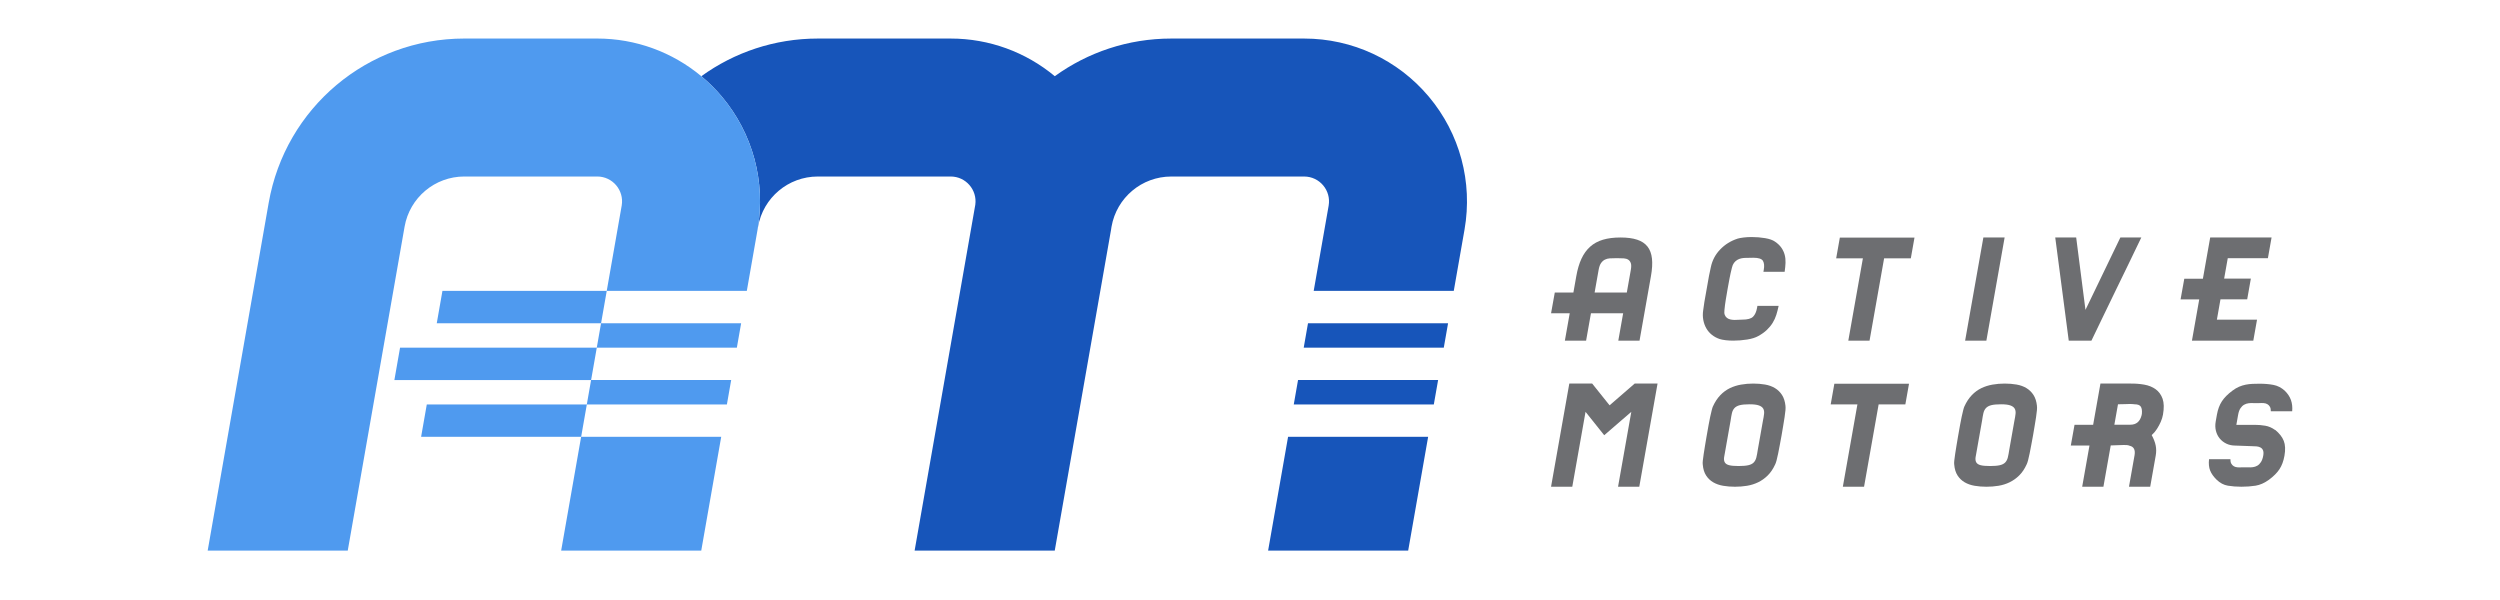 <?xml version="1.0" encoding="utf-8"?>
<!-- Generator: Adobe Illustrator 25.4.1, SVG Export Plug-In . SVG Version: 6.00 Build 0)  -->
<svg version="1.1" id="Capa_1" xmlns="http://www.w3.org/2000/svg" xmlns:xlink="http://www.w3.org/1999/xlink" x="0px" y="0px"
	 viewBox="0 0 250 60" enable-background="new 0 0 250 60" xml:space="preserve">
<g>
	<g>
		<g>
			<g>
				<polygon fill="#6D6E71" points="160.958,40.532 159.217,38.356 156.931,38.356 155.105,48.674 157.228,48.674 158.554,41.183 
					160.421,43.522 163.131,41.183 161.805,48.674 163.928,48.674 165.755,38.356 163.469,38.356 				"/>
				<path fill="#6D6E71" d="M178.549,40.591c-0.047-0.444-0.163-0.809-0.348-1.095c-0.185-0.286-0.421-0.516-0.708-0.688
					c-0.287-0.172-0.618-0.291-0.991-0.355c-0.374-0.064-0.768-0.096-1.182-0.096c-0.414,0-0.819,0.035-1.217,0.104
					c-0.397,0.069-0.77,0.188-1.117,0.355c-0.347,0.168-0.666,0.402-0.955,0.703c-0.289,0.301-0.537,0.679-0.742,1.132
					c-0.03,0.059-0.068,0.183-0.116,0.37c-0.048,0.188-0.099,0.407-0.153,0.659c-0.055,0.251-0.108,0.525-0.16,0.821
					c-0.052,0.296-0.104,0.587-0.154,0.874l-0.05,0.281c-0.052,0.296-0.103,0.594-0.151,0.896c-0.049,0.301-0.093,0.58-0.133,0.836
					c-0.041,0.257-0.071,0.479-0.089,0.666c-0.019,0.188-0.021,0.321-0.006,0.4c0.037,0.444,0.148,0.809,0.334,1.095
					c0.185,0.286,0.422,0.513,0.71,0.681c0.288,0.168,0.619,0.284,0.993,0.348c0.374,0.064,0.767,0.096,1.182,0.096
					c0.414,0,0.816-0.032,1.208-0.096c0.391-0.064,0.761-0.18,1.108-0.348c0.348-0.168,0.667-0.394,0.958-0.681
					c0.291-0.286,0.539-0.651,0.742-1.095c0.043-0.079,0.092-0.217,0.146-0.414c0.054-0.197,0.108-0.432,0.161-0.703
					c0.052-0.271,0.109-0.565,0.17-0.881c0.061-0.316,0.118-0.627,0.172-0.933c0.054-0.306,0.107-0.617,0.158-0.933
					c0.052-0.316,0.098-0.607,0.141-0.873c0.042-0.267,0.071-0.498,0.087-0.696c0.015-0.197,0.016-0.335,0.001-0.414L178.549,40.591
					z M176.288,42.105l-0.507,2.864c-0.045,0.307-0.093,0.564-0.144,0.771c-0.051,0.208-0.139,0.376-0.262,0.505
					c-0.123,0.129-0.302,0.22-0.537,0.275c-0.236,0.055-0.559,0.082-0.971,0.082c-0.422,0-0.738-0.027-0.949-0.082
					c-0.211-0.054-0.355-0.146-0.433-0.275c-0.078-0.129-0.103-0.297-0.076-0.505c0.027-0.208,0.073-0.465,0.137-0.771
					c0.007-0.04,0.017-0.094,0.029-0.163c0.012-0.069,0.035-0.2,0.069-0.393c0.034-0.193,0.083-0.47,0.147-0.831
					c0.064-0.361,0.152-0.858,0.264-1.491c0.045-0.307,0.09-0.564,0.137-0.772c0.046-0.208,0.132-0.378,0.256-0.512
					c0.124-0.133,0.302-0.23,0.532-0.289c0.231-0.059,0.557-0.089,0.979-0.089c0.402,0,0.71,0.037,0.922,0.111
					c0.212,0.074,0.359,0.181,0.44,0.319c0.081,0.139,0.11,0.312,0.088,0.519C176.387,41.586,176.346,41.828,176.288,42.105z"/>
				<polygon fill="#6D6E71" points="183.069,40.443 185.741,40.443 184.284,48.674 186.406,48.674 187.863,40.443 190.535,40.443 
					190.902,38.371 183.436,38.371 				"/>
				<path fill="#6D6E71" d="M203.696,40.591c-0.047-0.444-0.163-0.809-0.348-1.095c-0.186-0.286-0.421-0.516-0.708-0.688
					c-0.287-0.172-0.618-0.291-0.991-0.355c-0.374-0.064-0.768-0.096-1.182-0.096c-0.414,0-0.819,0.035-1.217,0.104
					c-0.397,0.069-0.77,0.188-1.117,0.355c-0.347,0.168-0.666,0.402-0.955,0.703c-0.289,0.301-0.537,0.679-0.742,1.132
					c-0.03,0.059-0.068,0.183-0.116,0.37c-0.048,0.188-0.099,0.407-0.153,0.659c-0.055,0.251-0.108,0.525-0.16,0.821
					c-0.052,0.296-0.104,0.587-0.155,0.874l-0.05,0.281c-0.053,0.296-0.103,0.594-0.151,0.896c-0.049,0.301-0.093,0.58-0.133,0.836
					c-0.041,0.257-0.071,0.479-0.089,0.666c-0.019,0.188-0.021,0.321-0.006,0.4c0.037,0.444,0.148,0.809,0.334,1.095
					c0.185,0.286,0.422,0.513,0.71,0.681c0.288,0.168,0.619,0.284,0.993,0.348c0.374,0.064,0.768,0.096,1.182,0.096
					c0.414,0,0.816-0.032,1.208-0.096c0.392-0.064,0.761-0.18,1.108-0.348c0.348-0.168,0.667-0.394,0.959-0.681
					c0.291-0.286,0.539-0.651,0.742-1.095c0.043-0.079,0.092-0.217,0.146-0.414c0.054-0.197,0.108-0.432,0.161-0.703
					c0.052-0.271,0.109-0.565,0.17-0.881c0.061-0.316,0.118-0.627,0.172-0.933c0.054-0.306,0.107-0.617,0.158-0.933
					c0.051-0.316,0.098-0.607,0.141-0.873c0.042-0.267,0.071-0.498,0.087-0.696c0.016-0.197,0.016-0.335,0.001-0.414L203.696,40.591
					z M201.435,42.105l-0.507,2.864c-0.045,0.307-0.093,0.564-0.144,0.771c-0.051,0.208-0.139,0.376-0.262,0.505
					c-0.123,0.129-0.302,0.22-0.537,0.275c-0.236,0.055-0.559,0.082-0.971,0.082c-0.422,0-0.738-0.027-0.949-0.082
					c-0.211-0.054-0.355-0.146-0.433-0.275c-0.078-0.129-0.103-0.297-0.076-0.505c0.027-0.208,0.073-0.465,0.137-0.771
					c0.007-0.04,0.017-0.094,0.029-0.163c0.012-0.069,0.035-0.2,0.069-0.393c0.034-0.193,0.083-0.47,0.147-0.831
					c0.064-0.361,0.152-0.858,0.264-1.491c0.045-0.307,0.09-0.564,0.137-0.772c0.047-0.208,0.132-0.378,0.256-0.512
					c0.124-0.133,0.302-0.23,0.532-0.289c0.231-0.059,0.557-0.089,0.979-0.089c0.402,0,0.71,0.037,0.922,0.111
					c0.212,0.074,0.359,0.181,0.44,0.319c0.081,0.139,0.11,0.312,0.088,0.519C201.534,41.586,201.493,41.828,201.435,42.105z"/>
				<path fill="#6D6E71" d="M215.567,38.926c-0.32-0.232-0.706-0.387-1.159-0.466c-0.454-0.079-0.936-0.113-1.447-0.104h-2.917
					l-0.73,4.122h-1.861l-0.372,2.073h1.867l-0.73,4.123h2.123l0.731-4.13c0.193,0,0.394-0.007,0.603-0.022
					c0.21-0.015,0.435-0.022,0.676-0.022c0.115,0,0.223,0.002,0.324,0.007c0.1,0.005,0.195,0.027,0.284,0.067
					c0.417,0.089,0.584,0.4,0.499,0.933l-0.561,3.168h2.123l0.551-3.109c0.063-0.355,0.062-0.693-0.002-1.014
					c-0.063-0.321-0.197-0.669-0.4-1.044c0.036-0.039,0.097-0.101,0.185-0.185c0.087-0.084,0.144-0.15,0.172-0.2
					c0.015-0.03,0.05-0.079,0.106-0.148c0.056-0.069,0.077-0.098,0.066-0.089c0.146-0.227,0.272-0.461,0.378-0.703
					c0.105-0.242,0.179-0.481,0.221-0.718c0.115-0.651,0.103-1.179-0.037-1.584C216.117,39.476,215.886,39.158,215.567,38.926z
					 M214.19,41.361l-0.029,0.163c-0.16,0.632-0.534,0.947-1.121,0.947h-1.603l0.362-2.043c0.077,0,0.193-0.002,0.348-0.007
					c0.154-0.005,0.271-0.007,0.348-0.007c0.146-0.01,0.309-0.015,0.487-0.015c0.178,0,0.337,0.01,0.478,0.03
					c0.308,0,0.514,0.077,0.617,0.23C214.178,40.811,214.216,41.045,214.19,41.361z"/>
				<path fill="#6D6E71" d="M224.045,40.828c0.105-0.158,0.227-0.276,0.366-0.355c0.139-0.079,0.288-0.128,0.445-0.148
					c0.157-0.02,0.312-0.025,0.464-0.015h0.621c0.146-0.01,0.288-0.01,0.427,0c0.138,0.01,0.259,0.044,0.364,0.104
					c0.105,0.059,0.191,0.146,0.257,0.259c0.067,0.114,0.098,0.264,0.093,0.451h2.137c0.035-0.414-0.007-0.789-0.126-1.125
					c-0.118-0.335-0.326-0.646-0.622-0.933c-0.341-0.306-0.718-0.498-1.133-0.577c-0.414-0.079-0.872-0.118-1.373-0.118
					c-0.25,0-0.489,0.005-0.717,0.015c-0.228,0.01-0.454,0.037-0.679,0.081c-0.225,0.045-0.447,0.114-0.665,0.207
					c-0.219,0.094-0.439,0.225-0.661,0.392c-0.466,0.346-0.818,0.701-1.055,1.066c-0.238,0.365-0.404,0.809-0.496,1.332
					l-0.123,0.696c-0.058,0.326-0.05,0.634,0.024,0.925c0.073,0.291,0.2,0.545,0.378,0.762c0.178,0.217,0.401,0.39,0.666,0.518
					c0.266,0.128,0.568,0.192,0.905,0.192l1.636,0.059c0.173,0,0.335,0.008,0.487,0.022c0.151,0.015,0.284,0.054,0.397,0.118
					c0.114,0.064,0.196,0.16,0.245,0.289c0.049,0.128,0.055,0.301,0.017,0.518c-0.047,0.266-0.124,0.481-0.23,0.644
					c-0.106,0.163-0.228,0.284-0.367,0.363c-0.139,0.079-0.29,0.128-0.452,0.148c-0.162,0.02-0.32,0.025-0.472,0.015h-0.621
					c-0.146,0.01-0.288,0.01-0.426,0c-0.138-0.01-0.259-0.045-0.365-0.104c-0.105-0.059-0.19-0.145-0.257-0.259
					c-0.066-0.113-0.098-0.264-0.093-0.451h-2.137c-0.05,0.444-0.013,0.822,0.11,1.132c0.123,0.311,0.34,0.619,0.653,0.925
					c0.337,0.325,0.71,0.523,1.123,0.592c0.411,0.069,0.862,0.104,1.353,0.104c0.5,0,0.972-0.035,1.412-0.104
					c0.44-0.069,0.887-0.267,1.339-0.592c0.465-0.345,0.817-0.698,1.054-1.059c0.237-0.36,0.402-0.807,0.497-1.34
					c0.107-0.602,0.084-1.098-0.068-1.488c-0.152-0.39-0.439-0.757-0.859-1.103l-0.003,0.015c-0.316-0.227-0.645-0.37-0.985-0.429
					c-0.341-0.059-0.695-0.089-1.061-0.089h-1.834l0.181-1.021C223.864,41.198,223.94,40.986,224.045,40.828z"/>
			</g>
			<g>
				<path fill="#6D6E71" d="M164.752,24.659c-0.243-0.311-0.588-0.54-1.033-0.688c-0.445-0.148-1-0.222-1.665-0.222
					c-0.674,0-1.26,0.074-1.758,0.222c-0.498,0.148-0.924,0.38-1.278,0.696c-0.354,0.316-0.644,0.715-0.869,1.199
					c-0.226,0.484-0.398,1.061-0.516,1.732l-0.294,1.658h-1.861l-0.372,2.072h1.866l-0.485,2.738h2.123l0.485-2.738h3.22
					l-0.485,2.738h2.123l1.145-6.469c0.119-0.671,0.152-1.251,0.099-1.739C165.143,25.369,164.995,24.969,164.752,24.659z
					 M163.083,26.985l-0.402,2.27h-3.22l0.402-2.27c0.053-0.298,0.134-0.525,0.243-0.679c0.109-0.154,0.237-0.269,0.385-0.343
					s0.31-0.117,0.484-0.127c0.175-0.01,0.354-0.015,0.537-0.015h0.332c0.183,0,0.36,0.005,0.531,0.015
					c0.172,0.01,0.318,0.052,0.44,0.127c0.121,0.075,0.209,0.189,0.264,0.343C163.135,26.46,163.136,26.687,163.083,26.985z"/>
				<path fill="#6D6E71" d="M178.141,24.777c-0.153-0.222-0.367-0.427-0.642-0.614c-0.223-0.158-0.551-0.274-0.985-0.348
					c-0.435-0.074-0.883-0.111-1.345-0.111c-0.279,0-0.544,0.015-0.795,0.045c-0.25,0.03-0.462,0.069-0.634,0.118h0.015
					c-0.674,0.217-1.253,0.577-1.737,1.08c-0.484,0.503-0.795,1.095-0.935,1.776c-0.07,0.286-0.13,0.57-0.18,0.851
					c-0.05,0.281-0.1,0.565-0.151,0.851l-0.162,0.918c-0.051,0.286-0.101,0.57-0.151,0.851c-0.05,0.281-0.09,0.565-0.121,0.851
					c-0.049,0.326-0.044,0.641,0.012,0.947c0.056,0.306,0.156,0.585,0.3,0.836c0.143,0.252,0.328,0.469,0.556,0.651
					c0.228,0.183,0.487,0.323,0.778,0.422c0.155,0.049,0.352,0.089,0.592,0.118c0.24,0.03,0.5,0.044,0.779,0.044
					c0.462,0,0.924-0.037,1.385-0.111c0.46-0.074,0.83-0.19,1.108-0.348c0.341-0.187,0.628-0.392,0.86-0.614
					c0.232-0.222,0.426-0.459,0.581-0.71c0.155-0.251,0.277-0.518,0.365-0.799c0.088-0.281,0.165-0.58,0.231-0.895h-2.123
					l-0.037,0.207c-0.068,0.385-0.199,0.676-0.393,0.873c-0.194,0.198-0.551,0.296-1.071,0.296c-0.125,0-0.252,0.005-0.378,0.015
					c-0.127,0.01-0.258,0.015-0.393,0.015c-0.144,0-0.284-0.015-0.418-0.044c-0.135-0.03-0.251-0.081-0.348-0.155
					c-0.098-0.074-0.172-0.172-0.222-0.296c-0.051-0.123-0.063-0.283-0.038-0.48c0.031-0.335,0.076-0.689,0.138-1.063
					c0.061-0.374,0.123-0.733,0.183-1.078c0.061-0.345,0.125-0.694,0.193-1.048c0.067-0.354,0.147-0.709,0.238-1.063
					c0.044-0.197,0.114-0.357,0.208-0.48c0.094-0.123,0.203-0.221,0.327-0.296c0.123-0.074,0.258-0.125,0.403-0.155
					c0.145-0.03,0.29-0.045,0.434-0.045c0.135,0,0.268-0.002,0.399-0.007c0.131-0.005,0.254-0.007,0.37-0.007
					c0.52,0,0.84,0.105,0.962,0.315c0.121,0.21,0.149,0.505,0.081,0.886l-0.036,0.205h2.123c0.046-0.316,0.075-0.614,0.087-0.896
					c0.011-0.281-0.016-0.548-0.082-0.799C178.404,25.236,178.294,24.999,178.141,24.777z"/>
				<polygon fill="#6D6E71" points="183.617,25.835 186.289,25.835 184.831,34.066 186.954,34.066 188.411,25.835 191.082,25.835 
					191.449,23.763 183.984,23.763 				"/>
				<path fill="#6D6E71" d="M208.547,30.987l-0.928-7.239h-2.094l1.35,10.318h2.268c0.427-0.888,0.845-1.756,1.256-2.605
					c0.41-0.849,0.819-1.695,1.229-2.539c0.409-0.844,0.821-1.692,1.238-2.546c0.416-0.853,0.838-1.729,1.266-2.628h-2.094
					L208.547,30.987z"/>
				<polygon fill="#6D6E71" points="220.29,27.871 218.429,27.871 218.057,29.943 219.923,29.943 219.194,34.066 225.331,34.066 
					225.703,31.964 221.689,31.964 222.047,29.936 224.719,29.936 225.085,27.863 222.414,27.863 222.776,25.821 226.79,25.821 
					227.157,23.748 221.02,23.748 				"/>
				<polygon fill="#6D6E71" points="198.337,23.748 196.512,34.066 198.637,34.066 199.003,31.994 199.004,31.994 199.304,30.296 
					200.463,23.748 				"/>
			</g>
		</g>
		<g>
			<g>
				<path fill="#1755BA" d="M142.883,9.666c-3.102-3.693-7.646-5.811-12.469-5.811h-13.291c-4.323,0-8.356,1.385-11.645,3.765
					c-2.901-2.416-6.565-3.765-10.409-3.765H81.779c-4.324,0-8.357,1.386-11.647,3.767c0.738,0.615,1.429,1.296,2.058,2.045
					c3.088,3.677,4.389,8.492,3.578,13.221l0.039-0.222c0.509-2.9,3.027-5.015,5.972-5.015H95.07c1.511,0,2.661,1.334,2.461,2.816
					l-5.651,32.21l-0.418,2.384h0.006h14.001h0.006l5.634-32.11c0.012-0.067,0.019-0.135,0.03-0.202l0.014-0.082
					c0.509-2.9,3.028-5.015,5.972-5.015h13.291c1.545,0,2.716,1.394,2.449,2.916l-1.495,8.521h14.007l1.077-6.136
					C147.285,18.201,145.985,13.359,142.883,9.666z"/>
				<polygon fill="#1755BA" points="130.372,34.765 144.379,34.765 144.807,32.325 130.8,32.325 				"/>
				<polygon fill="#1755BA" points="129.376,40.444 143.382,40.444 143.811,38.003 129.804,38.003 				"/>
				<polygon fill="#1755BA" points="126.811,55.06 140.818,55.06 142.814,43.682 128.807,43.682 				"/>
			</g>
			<path fill="#4F9AEF" d="M72.19,9.666c-0.629-0.749-1.32-1.43-2.058-2.045c-2.901-2.417-6.566-3.767-10.411-3.767H46.43
				c-9.664,0-17.89,6.909-19.561,16.427L20.768,55.06h14.007l5.684-32.395c0.509-2.9,3.027-5.015,5.972-5.015h13.291
				c1.534,0,2.698,1.375,2.452,2.885l-1.5,8.552h-16.43l-0.568,3.238h16.43l-0.428,2.441H40.006l-0.568,3.238h19.671l-0.428,2.441
				H42.679l-0.568,3.238h16.002L56.116,55.06h0.002h14.005h0.002l1.996-11.378h-0.002H58.115l0.568-3.238h14.005h0.002l0.428-2.441
				h-0.002H59.111l0.568-3.238h14.005h0.002l0.428-2.441h-0.002H60.107l0.568-3.238H74.68h0.002l1.077-6.136
				c0.004-0.021,0.006-0.042,0.009-0.063C76.579,18.158,75.278,13.342,72.19,9.666z"/>
		</g>
	</g>
</g>
</svg>
